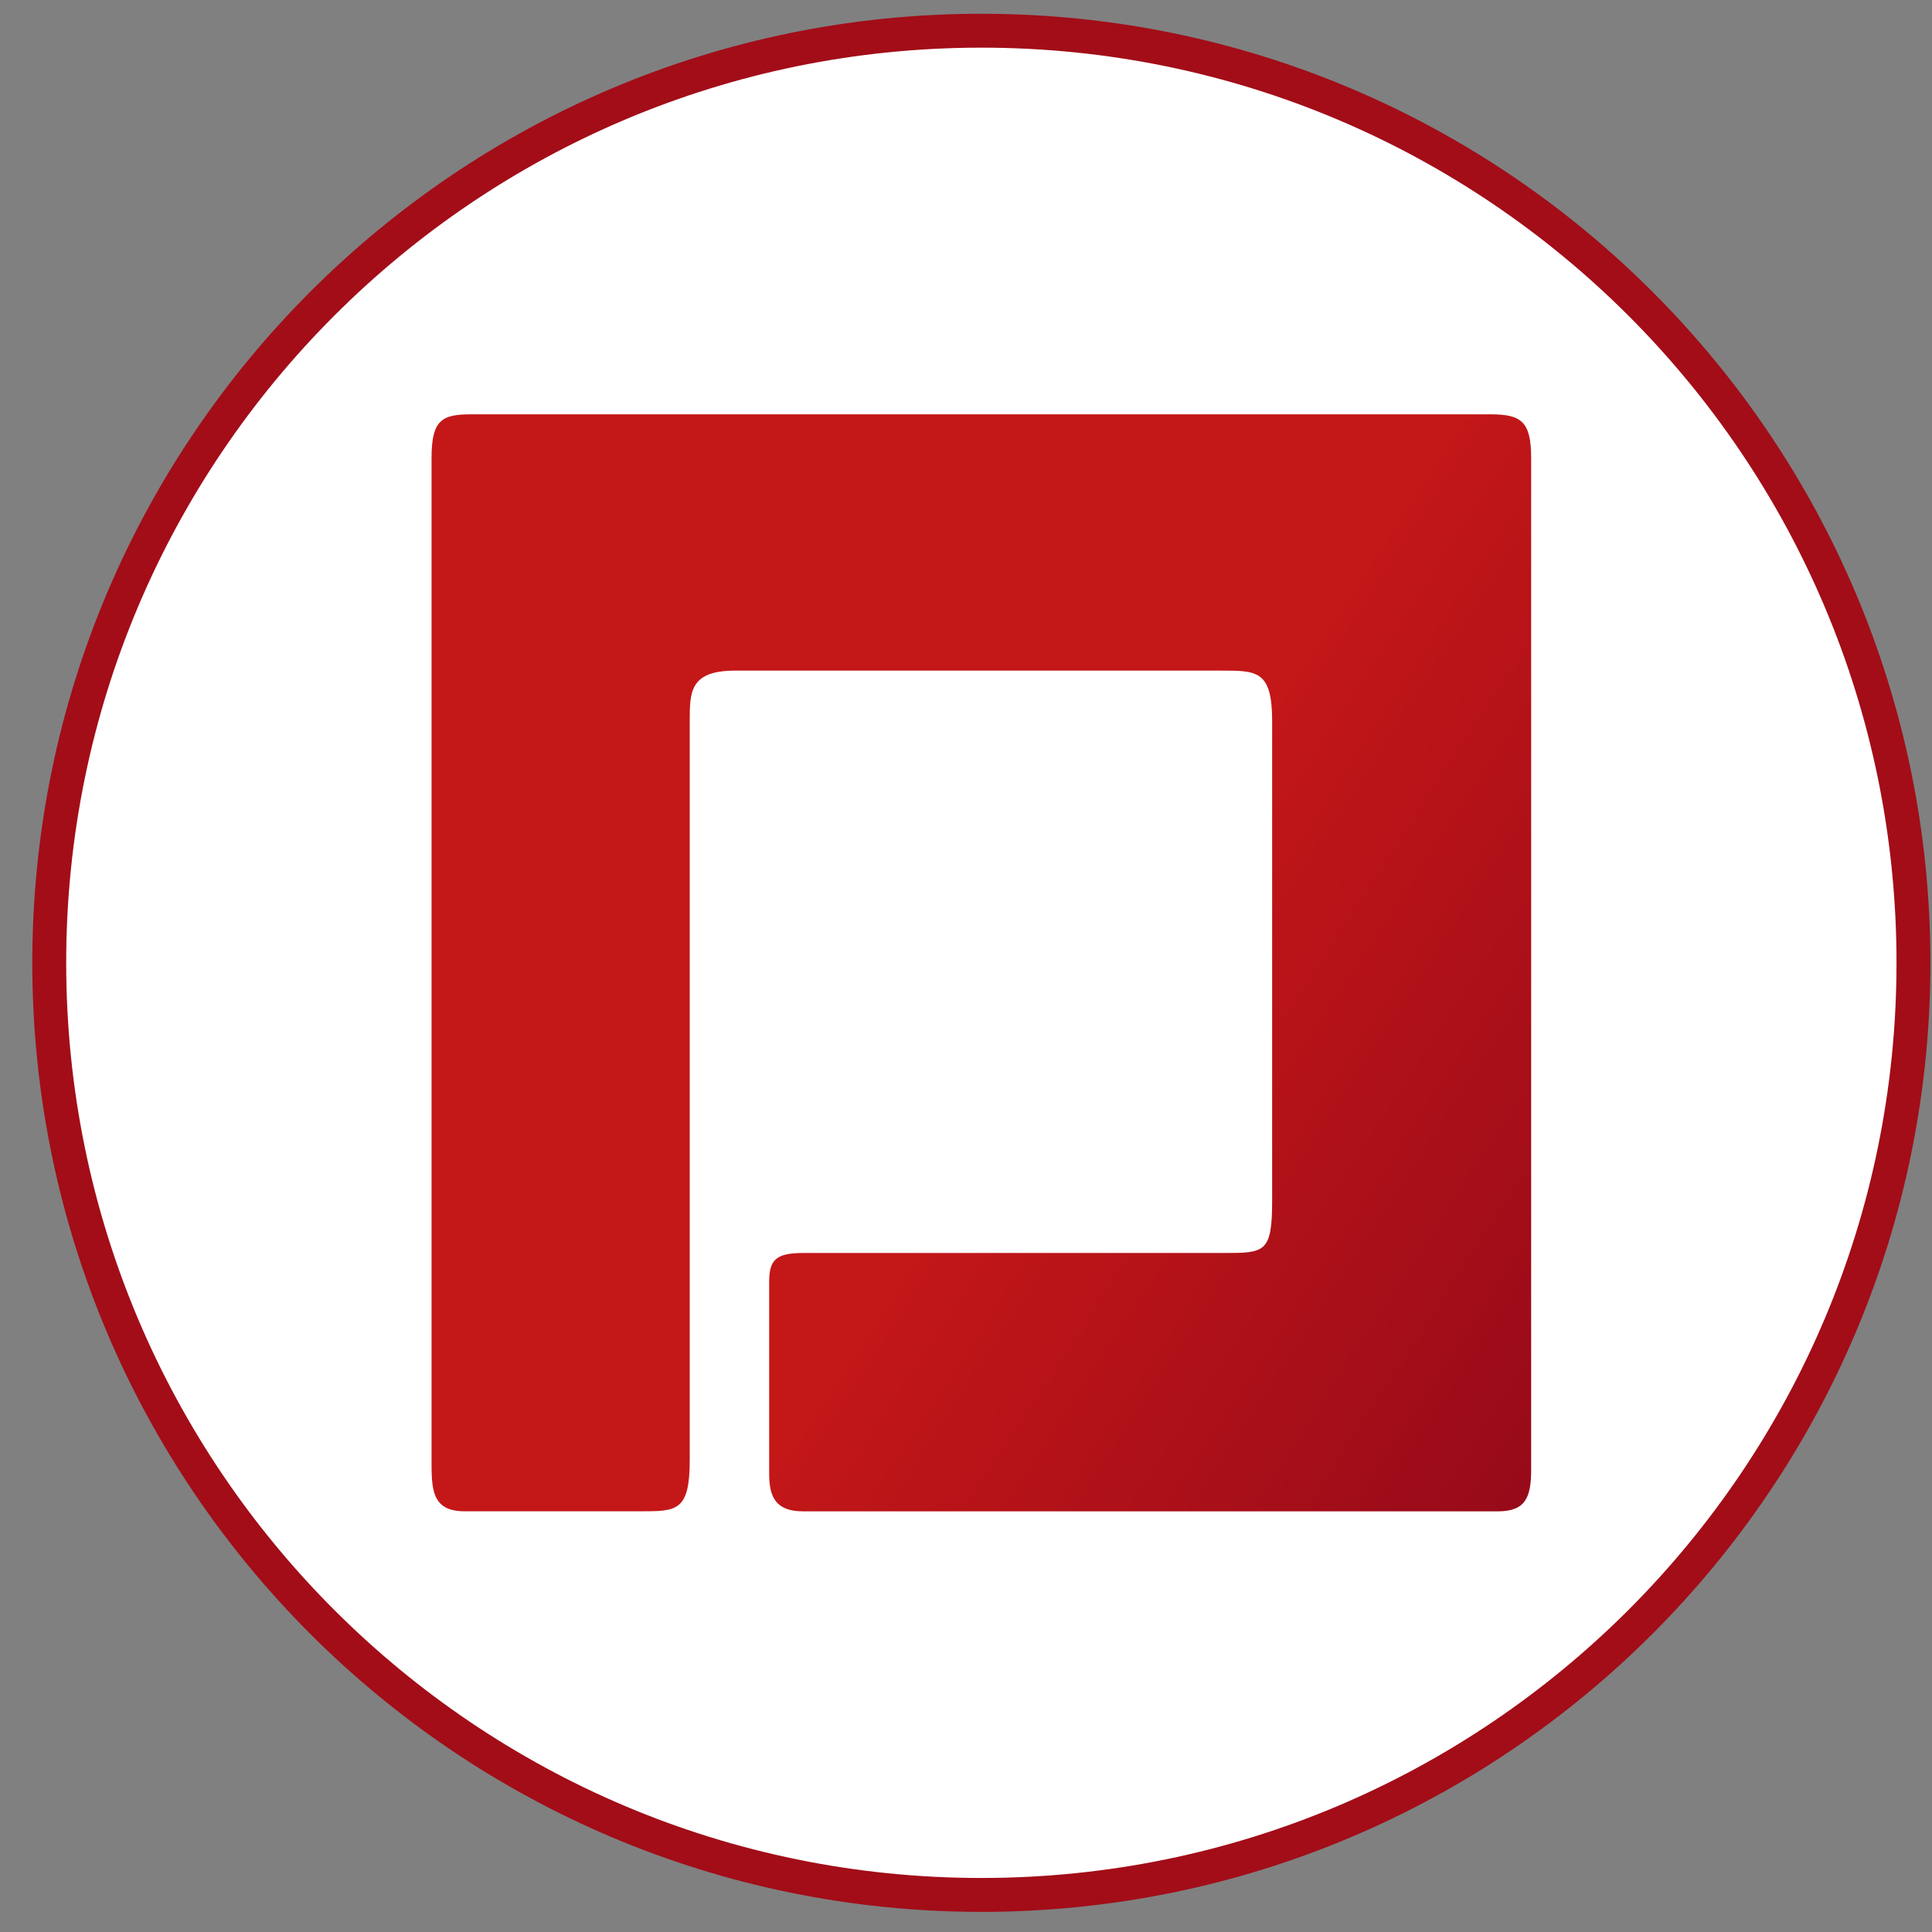 <svg xmlns="http://www.w3.org/2000/svg" width="57" height="57" fill="none" viewBox="0 0 57 57"><rect x="0" y="0" width="57" height="57" fill="#808080" stroke="none"/><g clip-path="url(#a)"><path fill="#fff" stroke="#a20d18" d="M28.953.906c15.188 0 27.5 12.312 27.5 27.5s-12.312 27.5-27.5 27.5-27.5-12.312-27.5-27.5 12.312-27.5 27.5-27.5Z"/><path fill="url(#b)" d="M18.902 44.588h-5.195c-.975 0-.975-.66-.975-1.512V13.52c0-1.14.306-1.296 1.181-1.296h30.064c.907 0 1.197.211 1.197 1.296v29.834c0 .83-.17 1.235-.98 1.235H23.693c-.809 0-1-.426-1-1.107v-5.663c0-.64.191-.852 1-.852h12.391c1.235 0 1.448 0 1.448-1.554V21.275c0-1.49-.447-1.49-1.49-1.49H21.69c-1.341 0-1.341.634-1.341 1.49v21.801c0 1.512-.383 1.512-1.448 1.512"/></g><defs><linearGradient id="b" x1="17.53" x2="43.032" y1="30.822" y2="47.438" gradientUnits="userSpaceOnUse"><stop offset=".356" stop-color="#c41718"/><stop offset="1" stop-color="#970a19"/></linearGradient><clipPath id="a"><path fill="#fff" d="M.953.406h56v56h-56z"/></clipPath></defs></svg>